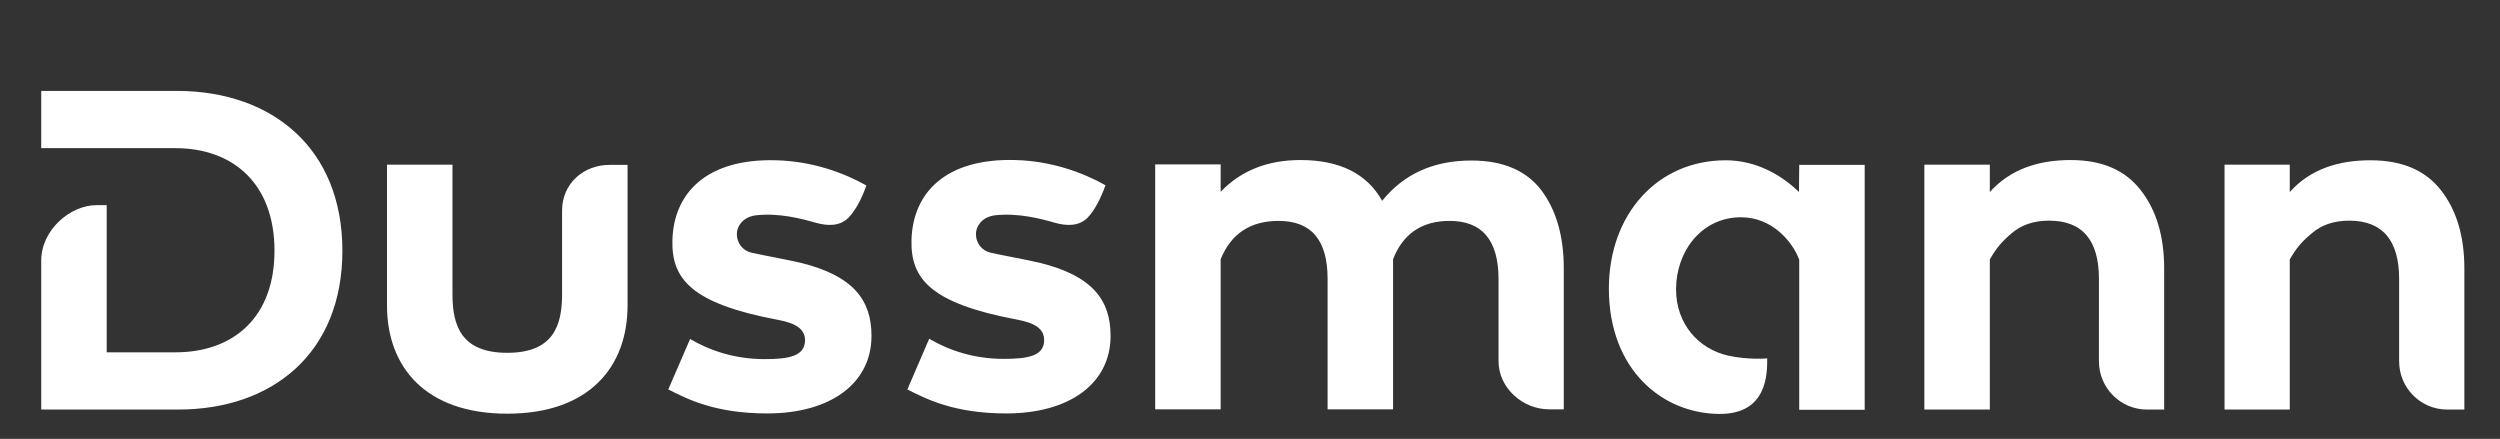 <?xml version="1.0" encoding="utf-8"?>
<svg xmlns="http://www.w3.org/2000/svg" id="Ebene_1" style="enable-background:new 0 0 1031 181;" version="1.1" viewBox="0 0 1031 181" x="0px" y="0px">
<rect x="0" y="0" width="1031" height="181" fill="#333333" stroke="none"/>
<style type="text/css">
	.st0{fill:none;}
	.st1{fill:#FFFFFF;}
</style>
<rect class="st0" height="133" width="1000" x="17" y="37.5"/>
<path class="st1" d="M741.9,79.2c-6.9-6.8-17.5-13.1-30.2-13.1c-28.3,0-48.2,22.4-48.2,52.9c0,33.7,22.3,51.7,45.8,51.7&#xA;	c19.7,0,19.5-16.9,19.5-22.9c0,0-7.6,0.7-15.9-1.1c-12.4-2.7-21.7-13.1-21.7-27.4c0-15.6,10.5-29.7,26.8-29.7&#xA;	c12.8,0,21.2,10,24,17.5l0,24.2v37.7h27V68h-27L741.9,79.2L741.9,79.2L741.9,79.2z M336.2,91.8c5.2,1.5,10.1,1.5,13.6-1.9&#xA;	c3.2-3.2,5.8-8.6,7.5-13.4c-9.2-5.2-22.1-10-37.2-10.4c-28.8-0.8-42.3,13.6-42.8,33c-0.4,16,7.9,26.1,43.5,32.8&#xA;	c7,1.3,11.3,3.6,11.2,8.6c-0.2,6.3-6.4,7.6-16.7,7.6c-12.4,0-22.7-3.6-30.7-8.3l-9,20.8c7.7,3.9,19.2,9.9,40.8,9.9&#xA;	c26,0,43-12.3,43-32c0-14.7-7.4-24.7-29.1-30.1c-5-1.2-16.6-3.3-20.4-4.2c-3.5-0.8-6.2-3.9-6-8.1c0.1-2.5,2.1-6.5,7.7-7.3&#xA;	C321.2,87.7,330.6,90.2,336.2,91.8L336.2,91.8L336.2,91.8z M73.5,37.5H17v23.6h55.3c24.1,0,40.9,14.9,40.9,42.3&#xA;	s-16.8,41.9-40.9,41.9H44V84.6h-4.2C29,84.6,17,94.8,17,107.5v61.4h56.5c38.8,0,67.7-23.2,67.7-65.5S112.2,37.7,73.5,37.5z&#xA;	 M944.3,79.2V67.9h-26.9v101h26.9v-61.9c2.7-4.7,4.9-7.3,9.1-10.8c4.1-3.5,9.2-5.2,15.4-5.2c13.7,0,20.6,8,20.6,24.1V149&#xA;	c0,11,8.9,19.9,19.8,19.9h7.1v-58.2c0-13.2-3.2-24-9.6-32.2c-6.4-8.2-15.9-12.4-29.1-12.4S952.8,69.7,944.3,79.2L944.3,79.2&#xA;	L944.3,79.2z M820.6,79.2V67.9h-27v101h27v-61.9c2.7-4.7,4.9-7.3,9-10.8c4.1-3.5,9.2-5.2,15.4-5.2c13.8,0,20.6,8,20.6,24.1V149&#xA;	c0,11,8.9,19.9,19.8,19.9h7.1v-58.2c0-13.2-3.2-24-9.6-32.2C876.5,70.2,867,66,853.9,66S829.1,69.7,820.6,79.2L820.6,79.2&#xA;	L820.6,79.2z M434.8,91.8c5.2,1.5,10.1,1.5,13.6-1.9c3.2-3.2,5.8-8.7,7.5-13.5c-9.2-5.2-22.1-10-37.2-10.4&#xA;	c-28.8-0.8-42.3,13.6-42.8,33c-0.4,16,7.9,26.1,43.5,32.8c7,1.3,11.3,3.6,11.2,8.6c-0.1,6.3-6.4,7.6-16.7,7.6&#xA;	c-12.4,0-22.7-3.6-30.7-8.3l-9,20.9c7.7,3.9,19.2,9.9,40.8,9.9c26,0,43-12.3,43-32c0-14.7-7.4-24.7-29.1-30.1&#xA;	c-5-1.2-16.6-3.3-20.4-4.2c-3.5-0.8-6.2-3.9-6-8.1c0.1-2.5,2.1-6.5,7.7-7.3C419.8,87.7,429.2,90.2,434.8,91.8L434.8,91.8L434.8,91.8&#xA;	z M231.8,86.8v34.6c0,13-3.7,24.1-22.6,24.1s-22.6-11.1-22.6-24.1V67.9h-27v58.1c0,25.2,15.7,44.6,49.6,44.6s49.6-19.4,49.6-44.6&#xA;	v-58h-7.2C240.6,67.9,231.8,75.8,231.8,86.8L231.8,86.8L231.8,86.8z M606.8,66.2c13,0,22.6,4.1,28.8,12.2c6.2,8.2,9.3,19,9.3,32.3&#xA;	v58.1h-6.1c-10.9,0-20.8-8.9-20.8-19.8v-33.8c0-16.1-6.7-24.1-20.2-24.1c-11.6,0-19.3,5.5-23.3,15.8v61.9h-27v-53.8&#xA;	c0-16-6.7-23.9-20.2-23.9c-11.7,0-19.6,5.3-23.9,15.8v61.9h-27v-101h27v11.3c8.3-8.7,19.3-13.1,32.9-13.1c16.2,0,27.4,5.6,33.7,16.8&#xA;	C579,71.7,591.2,66.2,606.8,66.2L606.8,66.2L606.8,66.2z"/>
</svg>